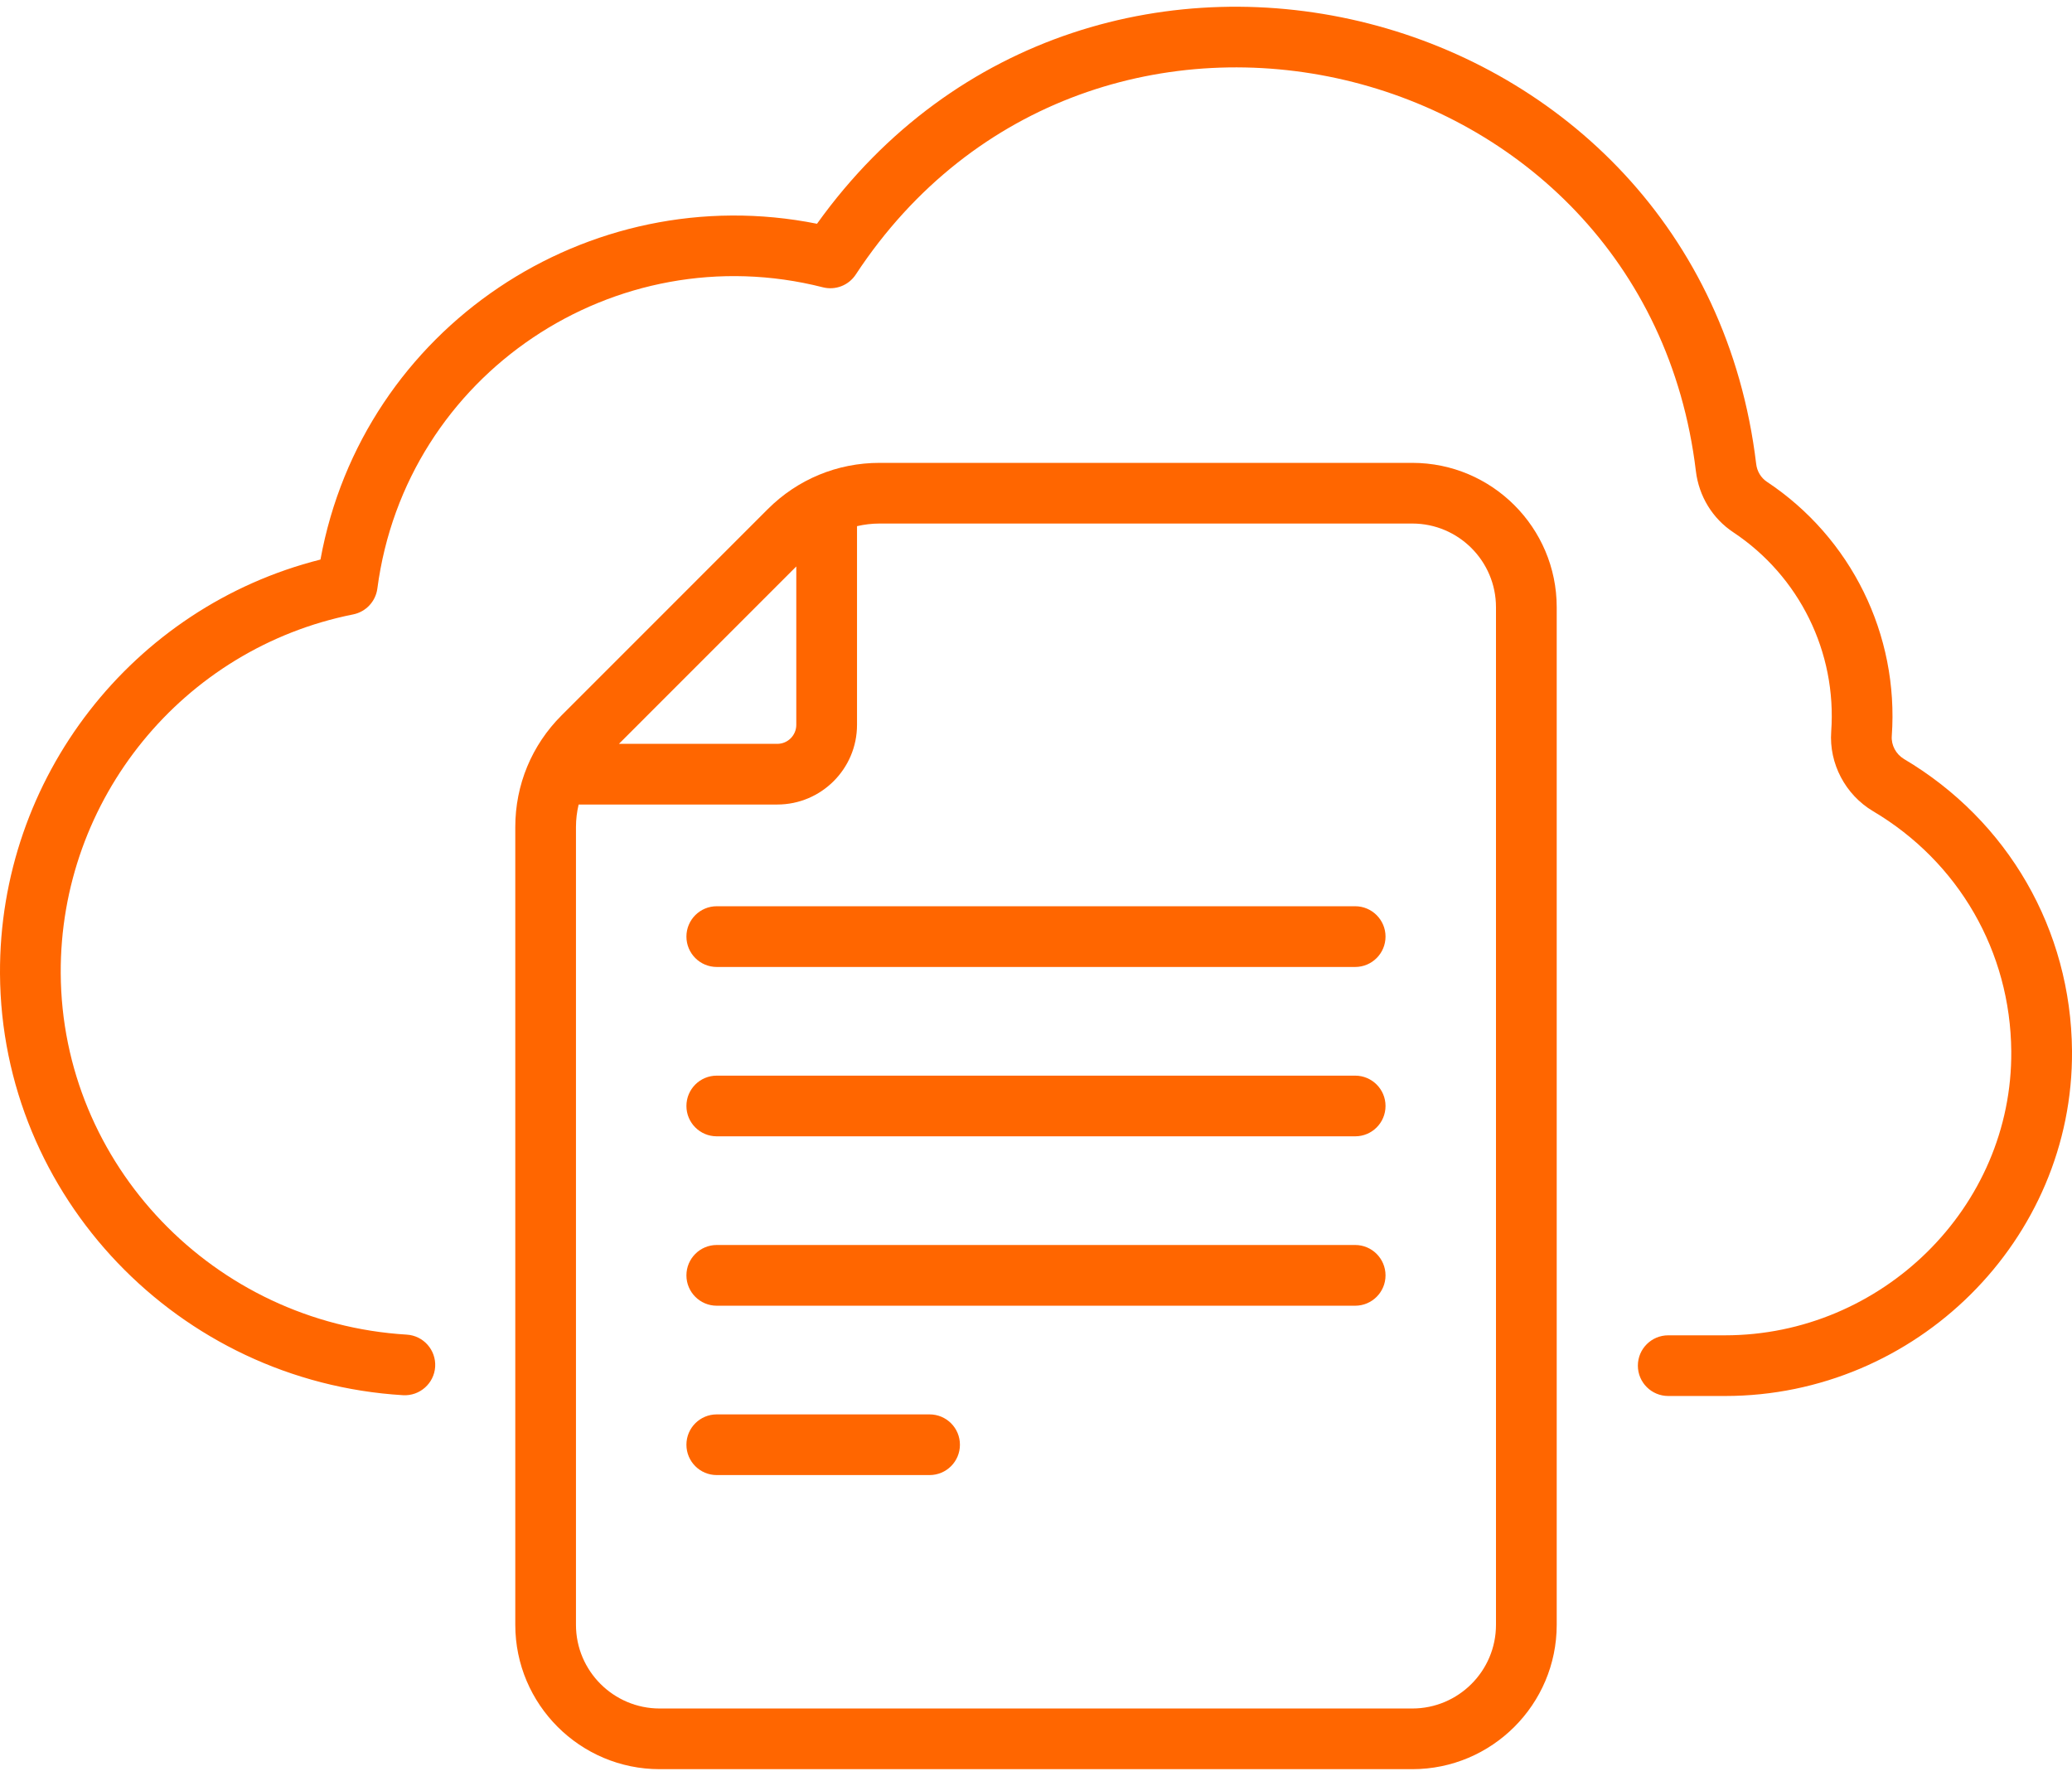 <svg xmlns="http://www.w3.org/2000/svg" width="42" height="36" viewBox="0 0 42 36" fill="none"><path d="M27.47 18.371H14.529C14.189 18.371 13.914 18.647 13.914 18.986C13.914 19.326 14.189 19.602 14.529 19.602H27.47C27.81 19.602 28.085 19.326 28.085 18.986C28.085 18.647 27.809 18.371 27.47 18.371Z" fill="#F60"></path><path d="M27.47 21.805H14.529C14.189 21.805 13.914 22.08 13.914 22.42C13.914 22.76 14.189 23.035 14.529 23.035H27.47C27.81 23.035 28.085 22.76 28.085 22.42C28.085 22.08 27.809 21.805 27.47 21.805Z" fill="#F60"></path><path d="M27.47 25.238H14.529C14.189 25.238 13.914 25.514 13.914 25.854C13.914 26.193 14.189 26.469 14.529 26.469H27.47C27.81 26.469 28.085 26.193 28.085 25.854C28.085 25.514 27.809 25.238 27.47 25.238Z" fill="#F60"></path><path d="M18.843 28.672H14.529C14.189 28.672 13.914 28.947 13.914 29.287C13.914 29.627 14.189 29.902 14.529 29.902H18.843C19.183 29.902 19.458 29.627 19.458 29.287C19.458 28.947 19.183 28.672 18.843 28.672Z" fill="#F60"></path><path d="M28.628 9.383H17.828C16.973 9.383 16.169 9.716 15.564 10.32L11.383 14.502C10.778 15.106 10.445 15.91 10.445 16.765V32.938C10.445 34.551 11.758 35.864 13.372 35.864H28.628C30.242 35.864 31.555 34.551 31.555 32.938V12.309C31.555 10.695 30.242 9.383 28.628 9.383V9.383ZM16.141 11.483V14.694C16.141 14.906 15.969 15.079 15.756 15.079H12.546L16.141 11.483ZM30.324 32.938C30.324 33.873 29.563 34.634 28.628 34.634H13.372C12.437 34.634 11.675 33.873 11.675 32.938V16.765C11.675 16.61 11.694 16.457 11.729 16.309H15.756C16.647 16.309 17.372 15.585 17.372 14.694V10.666C17.519 10.632 17.672 10.613 17.828 10.613H28.628C29.563 10.613 30.324 11.374 30.324 12.309V32.938H30.324Z" fill="#F60"></path><path d="M38.594 15.386C38.431 15.288 38.333 15.105 38.347 14.919C38.493 12.861 37.521 10.898 35.815 9.766C35.695 9.686 35.615 9.554 35.598 9.403C34.455 -0.116 22.142 -3.258 16.561 4.536C11.919 3.607 7.352 6.646 6.496 11.343C2.686 12.304 -0.021 15.767 0 19.737C0.024 24.254 3.613 28.008 8.17 28.283C8.507 28.303 8.8 28.045 8.821 27.706C8.841 27.367 8.583 27.075 8.244 27.055C4.332 26.819 1.251 23.602 1.231 19.731C1.212 16.203 3.705 13.143 7.159 12.455C7.417 12.403 7.614 12.193 7.649 11.932C8.221 7.579 12.476 4.755 16.68 5.824C16.935 5.889 17.202 5.785 17.346 5.566C22.114 -1.689 33.347 0.98 34.376 9.55C34.437 10.059 34.713 10.511 35.134 10.79C36.471 11.678 37.235 13.217 37.119 14.832C37.073 15.478 37.406 16.111 37.967 16.444C39.705 17.474 40.752 19.293 40.769 21.308C40.796 24.479 38.137 27.069 34.967 27.069H33.816C33.476 27.069 33.2 27.344 33.2 27.684C33.2 28.024 33.476 28.299 33.816 28.299H34.967C38.843 28.299 42.032 25.133 42 21.298C41.979 18.848 40.706 16.638 38.594 15.386V15.386Z" fill="#F60"></path></svg>